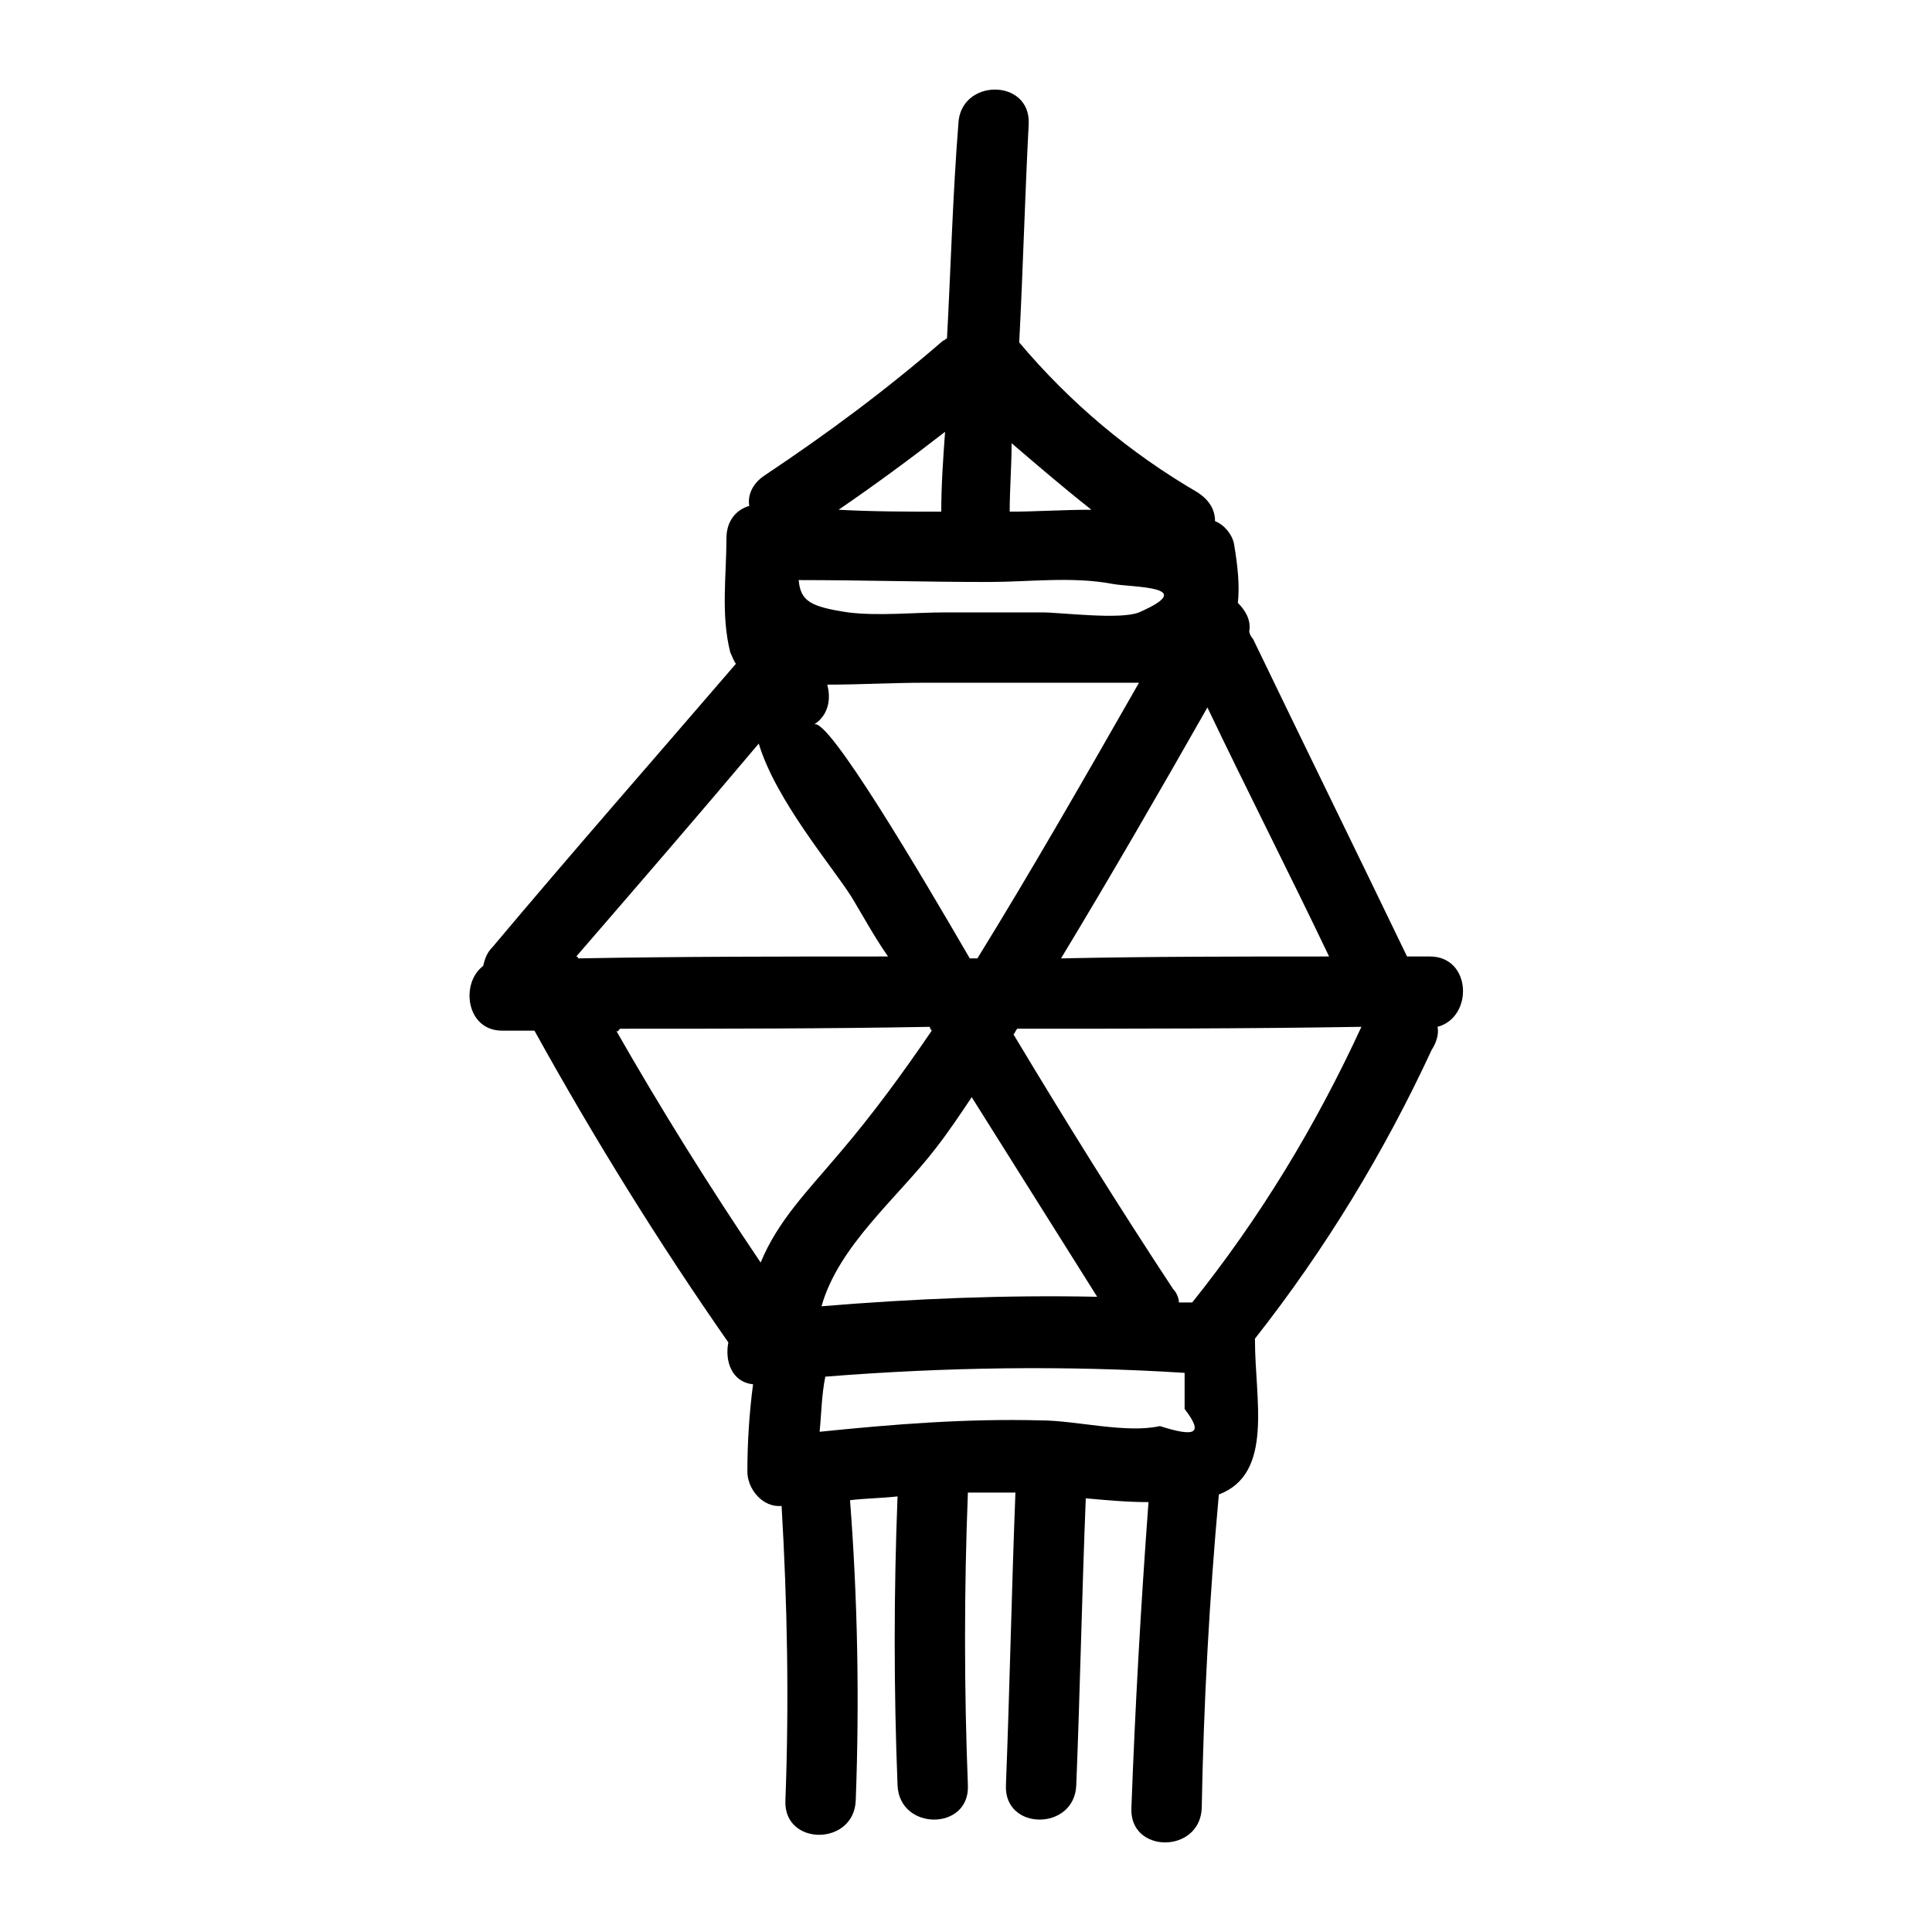 <?xml version="1.0" encoding="UTF-8"?>
<!-- Uploaded to: SVG Repo, www.svgrepo.com, Generator: SVG Repo Mixer Tools -->
<svg fill="#000000" width="800px" height="800px" version="1.1" viewBox="144 144 512 512" xmlns="http://www.w3.org/2000/svg">
 <path d="m522.93 397.48h-6.047c-13.602-28.215-27.207-55.922-40.809-84.137-0.504-0.504-1.008-1.512-1.008-2.016 0.504-3.023-1.008-5.543-3.023-7.559 0.504-4.535 0-9.574-1.008-15.617-0.504-2.519-2.519-5.039-5.039-6.047 0-3.023-1.512-5.543-4.535-7.559-18.137-10.578-33.754-23.68-47.359-39.801 1.008-19.145 1.512-38.793 2.519-57.938 0.504-12.09-18.137-12.09-18.641 0-1.508 19.148-2.012 38.293-3.019 56.934-0.504 0-0.504 0.504-1.008 0.504-15.113 13.098-30.73 24.688-47.359 35.77-3.023 2.016-4.535 5.039-4.031 8.062-3.527 1.008-6.047 4.031-6.047 8.566 0 10.078-1.512 20.152 1.008 30.23 0.504 1.008 1.008 2.519 1.512 3.023-21.664 25.191-43.328 49.879-64.488 75.066-1.512 1.512-2.016 3.023-2.519 5.039-6.047 4.535-4.535 17.129 5.039 17.129h8.566c15.617 28.215 32.746 55.922 51.387 82.625-1.008 5.039 1.008 10.578 6.551 11.082-1.008 7.559-1.512 15.617-1.512 23.176 0 4.535 4.031 9.574 9.07 9.07 1.512 25.695 2.016 51.891 1.008 78.09-0.504 12.09 18.137 12.09 18.641 0 1.008-26.703 0.504-53.402-1.512-79.602 4.031-0.504 8.062-0.504 12.594-1.008-1.008 25.695-1.008 50.883 0 76.578 0.504 12.09 19.145 12.09 18.641 0-1.008-25.695-1.008-51.891 0-77.586h5.543 7.055c-1.008 25.695-1.512 51.891-2.519 77.586-0.504 12.09 18.137 12.09 18.641 0 1.008-25.191 1.512-50.883 2.519-76.074 5.543 0.504 11.082 1.008 16.625 1.008-2.016 27.207-3.527 53.906-4.535 81.113-0.504 12.09 18.137 12.09 18.641 0 0.504-27.711 2.016-55.418 4.535-83.129 14.609-5.543 9.574-25.191 9.574-40.809v-0.504c18.641-23.68 34.258-49.375 46.855-76.578 1.008-1.512 2.016-4.031 1.512-6.047 9.57-2.523 9.066-18.645-2.016-18.645zm-116.89-99.25c10.578 0 22.168-1.512 32.746 0.504 5.543 1.008 23.176 0.504 7.055 7.559-5.039 2.016-20.656 0-25.695 0h-25.695c-8.062 0-17.633 1.008-25.695 0-10.078-1.512-12.594-3.023-13.098-8.566 16.125 0 33.254 0.504 50.383 0.504zm-5.035 99.754c-12.594-21.664-37.785-64.488-41.312-61.969 4.031-2.519 4.535-7.055 3.527-10.578 8.566 0 17.633-0.504 25.695-0.504h55.922 1.008c-14.105 24.688-28.215 49.375-42.824 73.051h-2.016zm-55.926-56.93c4.535 15.113 19.648 32.746 24.688 40.809 3.023 5.039 6.047 10.578 9.574 15.617-27.207 0-54.914 0-82.121 0.504 0 0 0-0.504-0.504-0.504 16.121-18.641 32.242-37.281 48.363-56.426zm-36.777 75.57c27.207 0 54.914 0 82.121-0.504 0 0.504 0.504 1.008 0.504 1.008-7.559 11.082-15.617 22.168-24.688 32.746-8.062 9.574-16.121 17.633-20.656 28.719-13.602-20.152-26.199-40.305-38.289-61.465 0.504 0.504 0.504 0 1.008-0.504zm53.406 73.555c4.535-16.121 20.152-28.719 30.23-41.816 3.527-4.535 6.551-9.07 9.574-13.602 11.082 17.633 22.168 35.266 33.25 52.898-24.188-0.504-48.875 0.504-73.055 2.519zm98.242-1.008h-3.527c0-1.008-0.504-2.519-1.512-3.527-14.609-22.168-28.719-44.84-42.32-67.512 0.504-0.504 0.504-1.008 1.008-1.512 30.23 0 60.961 0 91.191-0.504-12.094 26.203-26.703 50.383-44.84 73.055zm36.273-91.691c-23.68 0-47.359 0-71.039 0.504 13.098-21.664 26.199-44.336 38.793-66.504 10.582 22.168 21.664 43.832 32.246 66zm-62.977-118.39c-7.559 0-14.609 0.504-21.664 0.504 0-6.047 0.504-12.09 0.504-18.137 7.055 6.043 14.105 12.09 21.16 17.633zm-39.801 0.504c-9.07 0-18.137 0-27.207-0.504 9.574-6.551 19.145-13.602 28.215-20.656-0.504 7.051-1.008 14.105-1.008 21.16zm26.199 240.82c-19.648-0.504-38.793 1.008-58.441 3.023 0.504-5.039 0.504-9.574 1.512-14.609 31.738-2.519 63.48-3.023 95.219-1.008v9.574c5.039 6.551 3.023 7.559-6.551 4.535-9.066 2.012-22.168-1.516-31.738-1.516z"/>
</svg>